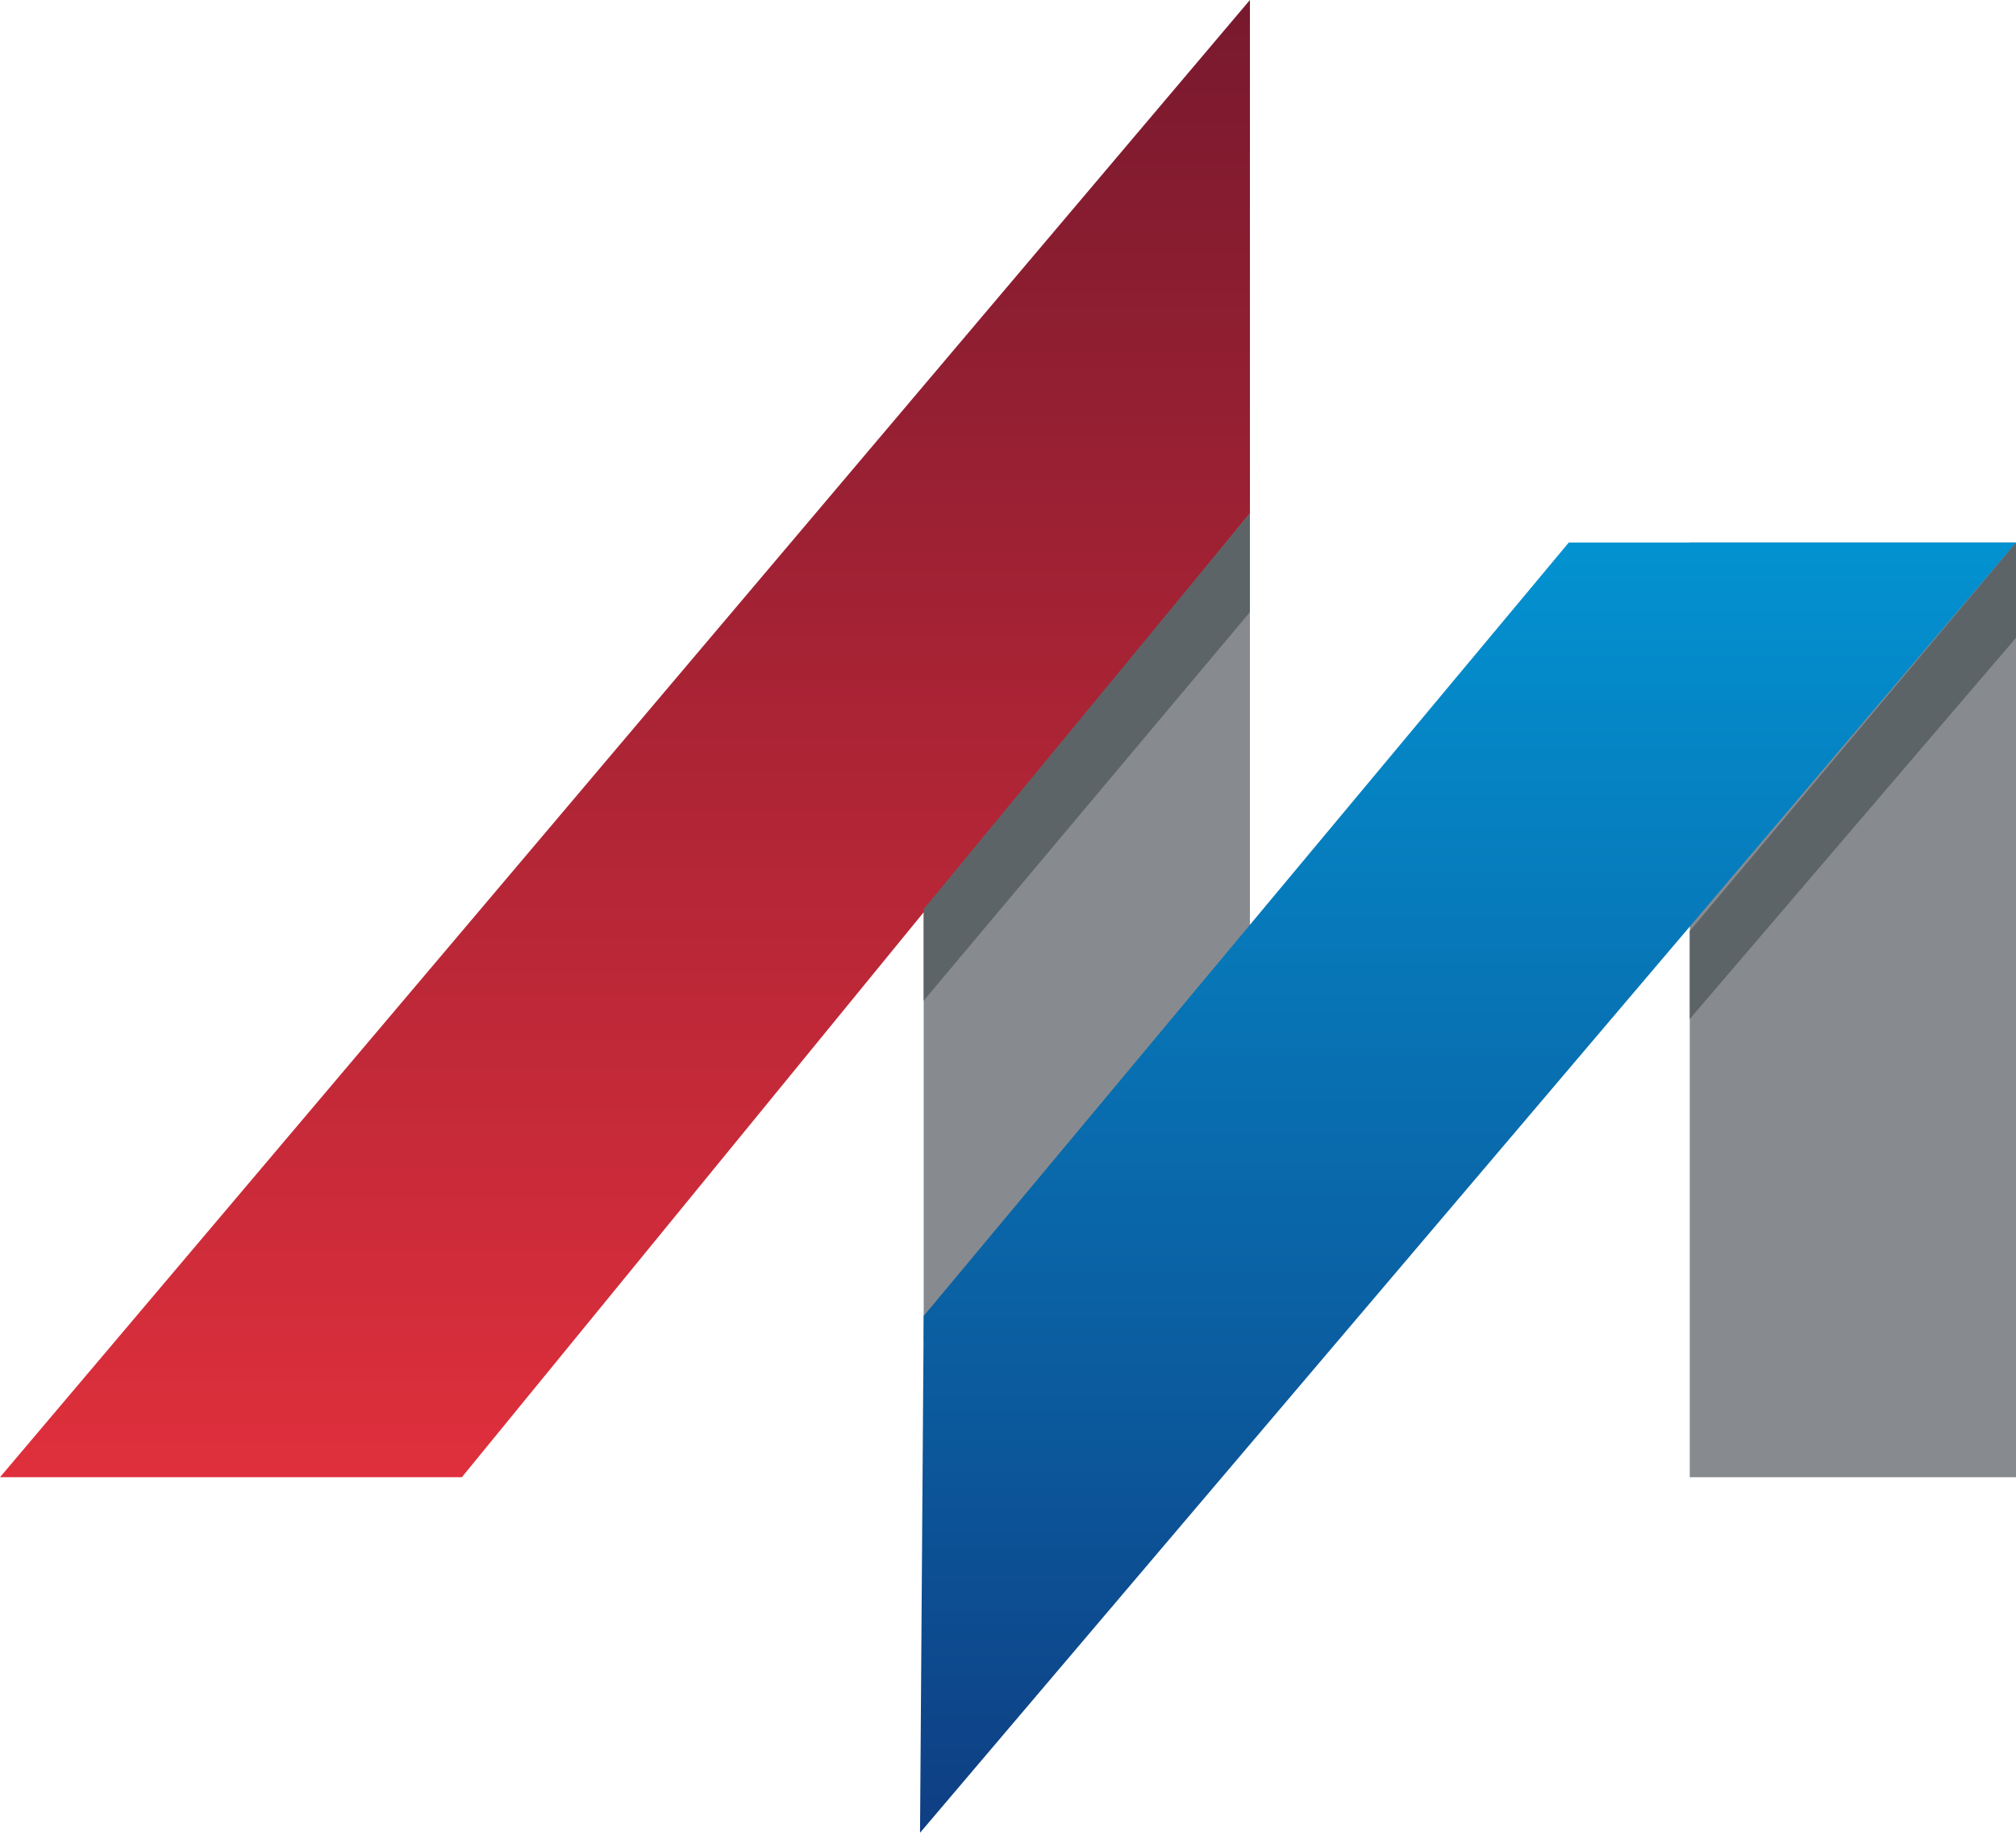 <svg xmlns="http://www.w3.org/2000/svg" xml:space="preserve" id="Layer_1" x="0" y="0" style="enable-background:new 0 0 55 50" version="1.1" viewBox="0 0 55 50"><style type="text/css">.st0{fill:#878b8f}.st1{fill:url(#SVGID_1_)}.st2{fill:#5d6468}.st3{fill:url(#SVGID_2_)}</style><path d="M25.2 11.1h8.9v25.5h-8.9z" class="st0"/><linearGradient id="SVGID_1_" x1="17.052" x2="17.052" y1="776.145" y2="735.89" gradientTransform="translate(0 -735.89)" gradientUnits="userSpaceOnUse"><stop offset="0" style="stop-color:#df2f3c"/><stop offset="1" style="stop-color:#78192e"/></linearGradient><path d="M12.6 40.3H0L34.1 0v14z" class="st1"/><path d="m25.2 27.3 8.9-10.6V14l-8.9 10.8z" class="st2"/><path d="M46.1 14.8H55v25.5h-8.9z" class="st0"/><linearGradient id="SVGID_2_" x1="40.078" x2="40.078" y1="785.89" y2="750.653" gradientTransform="translate(0 -735.89)" gradientUnits="userSpaceOnUse"><stop offset="0" style="stop-color:#0f3e83"/><stop offset="1" style="stop-color:#0392d1"/></linearGradient><path d="m25.1 50 .1-14.1 17.6-21.1H55z" class="st3"/><path d="M46.1 27.8 55 17.4v-2.6l-8.9 10.6z" class="st2"/></svg>